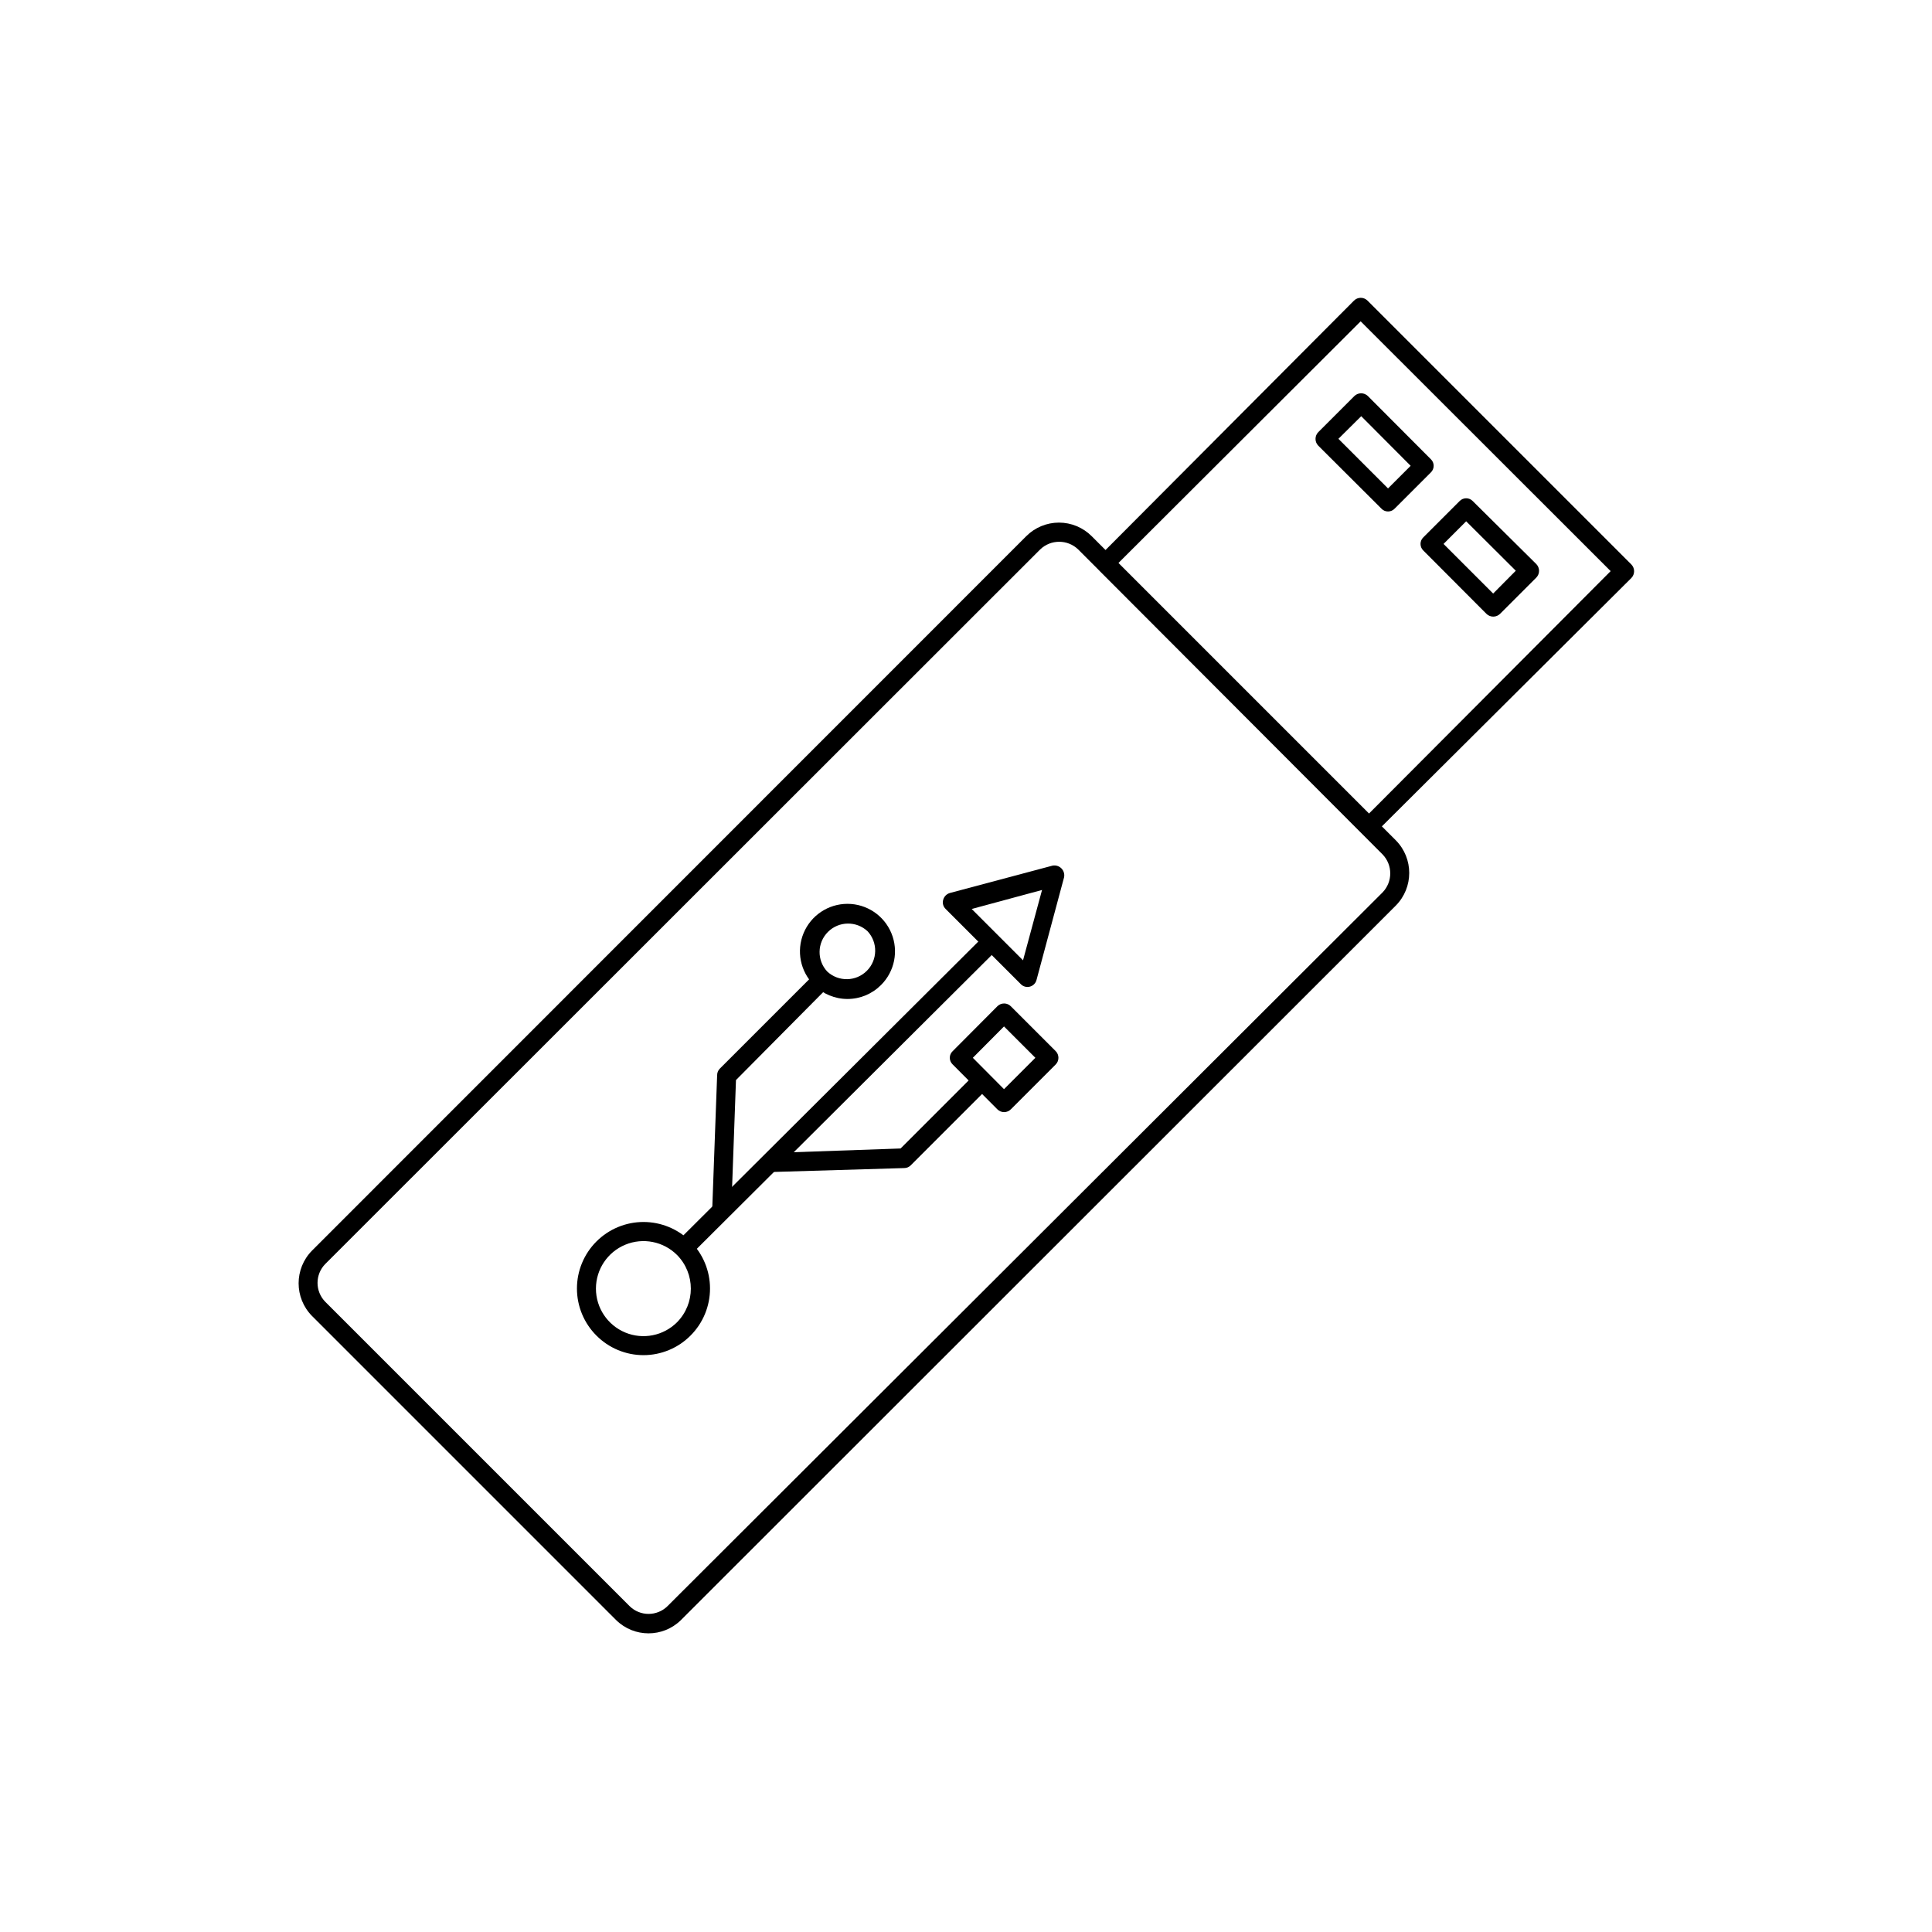 <?xml version="1.0" encoding="UTF-8"?>
<!-- The Best Svg Icon site in the world: iconSvg.co, Visit us! https://iconsvg.co -->
<svg fill="#000000" width="800px" height="800px" version="1.1" viewBox="144 144 512 512" xmlns="http://www.w3.org/2000/svg">
 <g>
  <path d="m307.3 573.36-80.609-80.609c-4.738-4.805-4.738-12.527 0-17.332l189.28-189.33c2.297-2.301 5.414-3.594 8.668-3.594 3.25 0 6.367 1.293 8.664 3.594l80.609 80.609c4.731 4.789 4.731 12.492 0 17.281l-189.48 189.38c-4.758 4.66-12.367 4.66-17.129 0zm122.43-283.75c-2.809-2.711-7.266-2.711-10.074 0l-189.43 189.33c-2.766 2.789-2.766 7.289 0 10.078l80.609 80.609c2.789 2.766 7.289 2.766 10.078 0l189.48-189.13c2.715-2.809 2.715-7.266 0-10.074z"/>
  <path d="m504.94 364.73-69.676-69.676c-0.965-0.996-0.965-2.582 0-3.578l67.559-67.812c0.477-0.477 1.117-0.742 1.789-0.742s1.316 0.266 1.789 0.742l69.93 69.93c0.965 0.996 0.965 2.582 0 3.578l-67.863 67.559c-0.457 0.488-1.094 0.766-1.762 0.766s-1.309-0.277-1.766-0.766zm-64.637-71.438 66.402 66.402 64.133-64.34-66.25-66.199z"/>
  <path d="m510.08 278.78-16.727-16.676c-0.969-0.996-0.969-2.578 0-3.578l9.574-9.574-0.004 0.004c0.996-0.969 2.582-0.969 3.578 0l16.676 16.727c0.488 0.457 0.762 1.094 0.762 1.762 0 0.668-0.273 1.309-0.762 1.766l-9.574 9.574 0.004-0.004c-0.457 0.488-1.098 0.766-1.766 0.766s-1.305-0.277-1.762-0.766zm-11.387-18.488 13.148 13.148 5.996-5.996-13.098-13.148z"/>
  <path d="m537.89 306.64-16.676-16.727c-0.488-0.457-0.762-1.098-0.762-1.766 0-0.668 0.273-1.305 0.762-1.762l9.574-9.574c0.457-0.488 1.094-0.762 1.762-0.762s1.305 0.273 1.762 0.762l16.828 16.676c0.969 0.996 0.969 2.582 0 3.578l-9.574 9.574h0.004c-0.484 0.492-1.148 0.773-1.84 0.773-0.691 0-1.355-0.281-1.84-0.773zm-11.336-18.492 13.148 13.148 5.996-6.047-13.148-13.098z"/>
  <path d="m332.74 464.64 1.309-35.719h0.004c-0.004-0.645 0.25-1.258 0.703-1.715l25.191-25.191 3.527 3.578-24.434 24.637-1.258 34.711z"/>
  <path d="m323.46 473.02 80.879-80.57 3.555 3.57-80.879 80.57z"/>
  <path d="m347.95 454.61v-5.039l34.711-1.211 19.246-19.246 3.578 3.578-20.152 20.152c-0.453 0.453-1.07 0.707-1.711 0.707z"/>
  <path d="m408.31 437.98-11.84-11.887c-0.488-0.457-0.766-1.098-0.766-1.766s0.277-1.305 0.766-1.762l11.84-11.891c0.473-0.477 1.117-0.746 1.789-0.746 0.672 0 1.312 0.27 1.785 0.746l11.891 11.891c0.961 0.977 0.961 2.547 0 3.527l-11.891 11.891v-0.004c-0.473 0.477-1.113 0.746-1.785 0.746-0.672 0-1.316-0.27-1.789-0.746zm-6.5-13.652 8.262 8.312 8.312-8.312-8.312-8.312z"/>
  <path d="m359.7 405.04c-3.613-3.598-4.695-9.02-2.75-13.73 1.949-4.711 6.543-7.785 11.641-7.785 5.098 0 9.691 3.074 11.641 7.785 1.945 4.711 0.863 10.133-2.75 13.73-2.352 2.367-5.555 3.699-8.891 3.699-3.336 0-6.539-1.332-8.891-3.699zm14.207-14.258c-2.981-2.773-7.617-2.691-10.496 0.188s-2.961 7.516-0.188 10.496c2.981 2.773 7.621 2.691 10.496-0.188 2.879-2.875 2.961-7.516 0.188-10.496z"/>
  <path d="m414.76 405.04-20.152-20.152c-0.652-0.621-0.906-1.551-0.656-2.418 0.23-0.871 0.898-1.559 1.762-1.812l27.207-7.254c0.855-0.168 1.738 0.102 2.356 0.719 0.617 0.617 0.883 1.496 0.719 2.352l-7.305 27.207c-0.219 0.875-0.895 1.559-1.766 1.789-0.871 0.234-1.797-0.027-2.418-0.68zm-13.25-20.152 13.602 13.605 5.039-18.641z"/>
  <path d="m302.06 497.94c-3.309-3.305-5.164-7.789-5.164-12.469 0-4.676 1.855-9.16 5.164-12.465 3.309-3.309 7.793-5.168 12.469-5.168 4.676 0 9.16 1.859 12.469 5.168 3.305 3.305 5.164 7.789 5.164 12.465 0 4.68-1.855 9.164-5.164 12.469-3.301 3.32-7.789 5.188-12.469 5.188-4.68 0-9.168-1.867-12.469-5.188zm21.359-21.359c-3.602-3.598-9.02-4.668-13.723-2.715-4.699 1.949-7.766 6.539-7.766 11.633 0 5.09 3.066 9.68 7.766 11.633 4.703 1.949 10.121 0.879 13.723-2.715 4.879-4.945 4.879-12.891 0-17.836z"/>
 </g>
</svg>